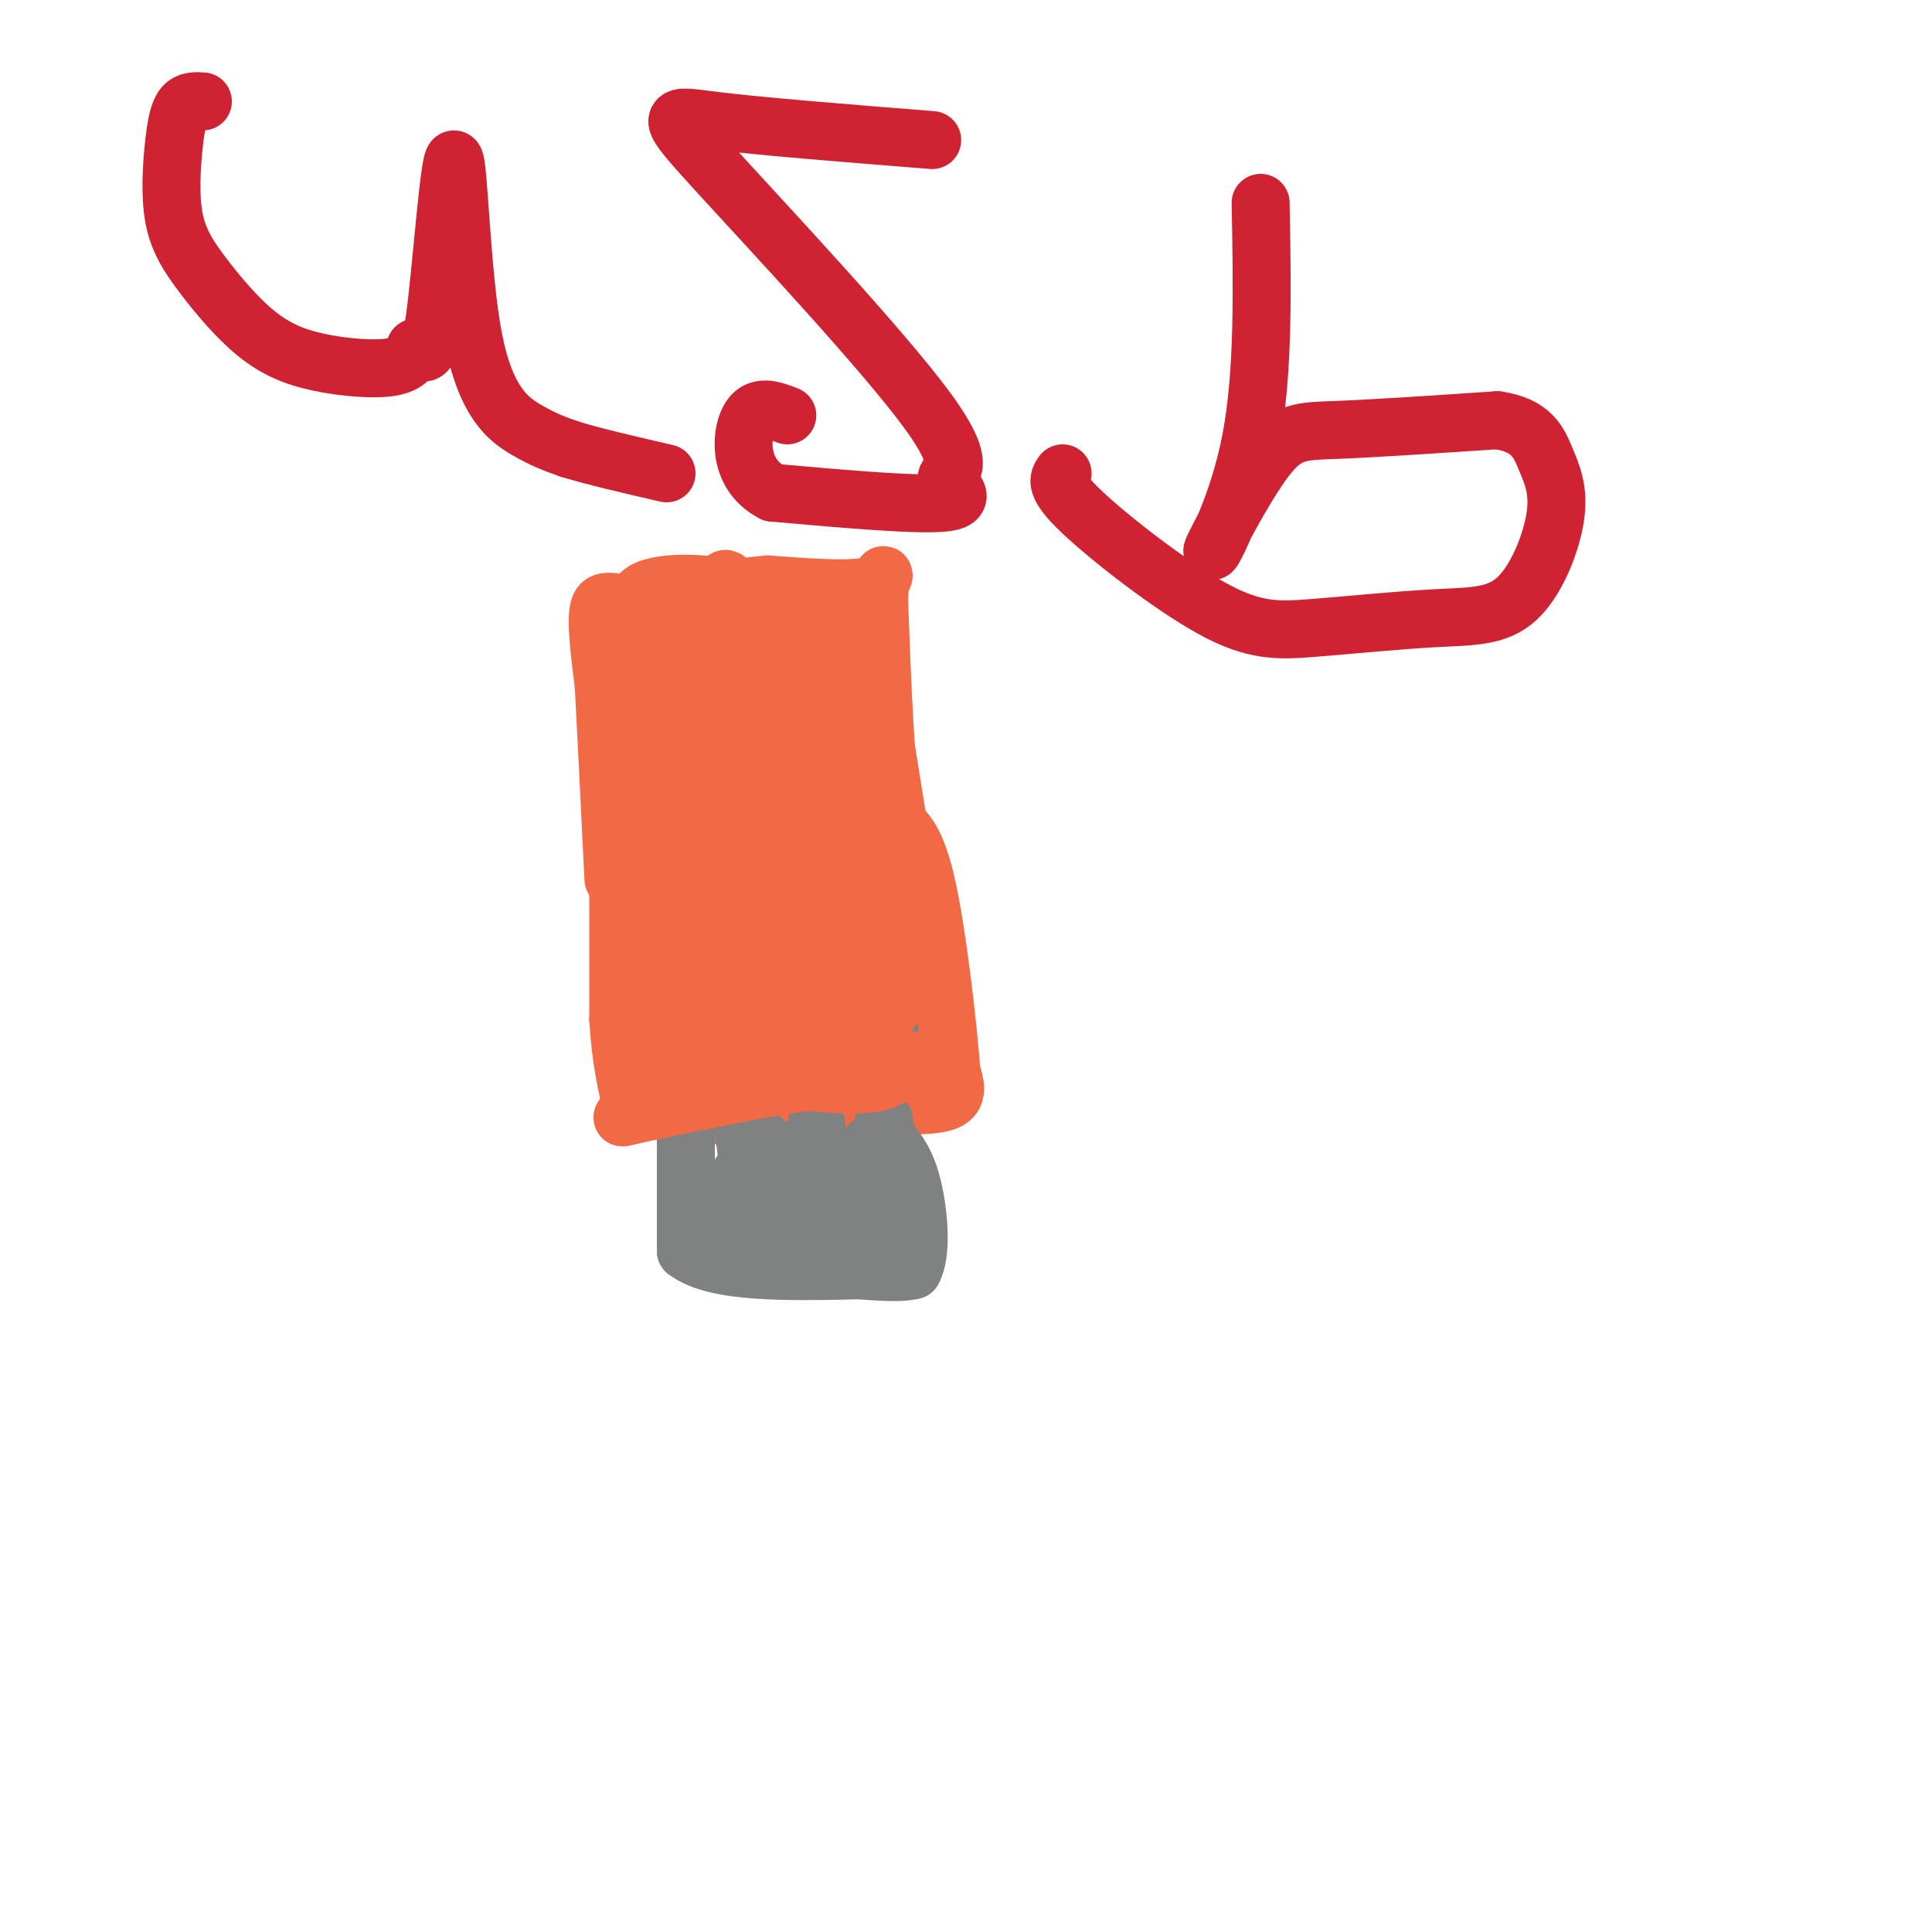 <svg viewBox='0 0 400 400' version='1.1' xmlns='http://www.w3.org/2000/svg' xmlns:xlink='http://www.w3.org/1999/xlink'><g fill='none' stroke='#000000' stroke-width='6' stroke-linecap='round' stroke-linejoin='round'><path d='M127,127c3.333,-1.917 6.667,-3.833 15,-5c8.333,-1.167 21.667,-1.583 35,-2'/><path d='M177,120c6.810,0.274 6.333,1.958 6,9c-0.333,7.042 -0.524,19.440 1,32c1.524,12.560 4.762,25.280 8,38'/><path d='M192,199c-3.833,8.500 -17.417,10.750 -31,13'/><path d='M161,212c-6.000,2.810 -5.500,3.333 -6,-4c-0.500,-7.333 -2.000,-22.524 -4,-31c-2.000,-8.476 -4.500,-10.238 -7,-12'/><path d='M144,165c-2.867,-4.400 -6.533,-9.400 -9,-16c-2.467,-6.600 -3.733,-14.800 -5,-23'/><path d='M165,209c0.000,6.083 0.000,12.167 2,15c2.000,2.833 6.000,2.417 10,2'/><path d='M177,226c4.167,-0.667 9.583,-3.333 15,-6'/><path d='M192,220c1.667,-3.167 -1.667,-8.083 -5,-13'/></g>
<g fill='none' stroke='#808282' stroke-width='12' stroke-linecap='round' stroke-linejoin='round'><path d='M172,215c0.000,0.000 -4.000,4.000 -4,4'/><path d='M168,219c1.500,0.667 7.250,0.333 13,0'/><path d='M181,219c2.833,-0.833 3.417,-2.917 4,-5'/><path d='M185,214c-2.044,-0.689 -9.156,0.089 -12,1c-2.844,0.911 -1.422,1.956 0,3'/><path d='M173,218c-1.333,1.333 -4.667,3.167 -8,5'/></g>
<g fill='none' stroke='#f26946' stroke-width='12' stroke-linecap='round' stroke-linejoin='round'><path d='M135,129c0.000,0.000 34.000,-3.000 34,-3'/><path d='M169,126c7.378,-0.556 8.822,-0.444 10,3c1.178,3.444 2.089,10.222 3,17'/><path d='M182,146c1.833,11.167 4.917,30.583 8,50'/><path d='M190,196c1.583,9.190 1.542,7.167 2,7c0.458,-0.167 1.417,1.524 -3,3c-4.417,1.476 -14.208,2.738 -24,4'/><path d='M165,210c-5.631,1.702 -7.708,3.958 -9,5c-1.292,1.042 -1.798,0.869 -2,-3c-0.202,-3.869 -0.101,-11.435 0,-19'/><path d='M154,193c-0.667,-5.821 -2.333,-10.875 -5,-13c-2.667,-2.125 -6.333,-1.321 -9,-8c-2.667,-6.679 -4.333,-20.839 -6,-35'/><path d='M134,137c-2.105,-8.742 -4.368,-13.096 0,-15c4.368,-1.904 15.368,-1.359 20,1c4.632,2.359 2.895,6.531 1,10c-1.895,3.469 -3.947,6.234 -6,9'/><path d='M149,142c4.212,-0.056 17.742,-4.698 18,-5c0.258,-0.302 -12.757,3.734 -19,6c-6.243,2.266 -5.715,2.762 -6,4c-0.285,1.238 -1.385,3.218 2,2c3.385,-1.218 11.253,-5.634 11,-7c-0.253,-1.366 -8.626,0.317 -17,2'/><path d='M138,144c-0.452,-1.562 6.918,-6.465 9,-9c2.082,-2.535 -1.122,-2.700 -5,-2c-3.878,0.700 -8.429,2.265 -4,3c4.429,0.735 17.837,0.638 22,1c4.163,0.362 -0.918,1.181 -6,2'/><path d='M154,139c-2.179,1.149 -4.628,3.021 -2,2c2.628,-1.021 10.333,-4.933 11,-3c0.667,1.933 -5.705,9.713 -5,11c0.705,1.287 8.487,-3.918 10,-4c1.513,-0.082 -3.244,4.959 -8,10'/><path d='M160,155c-1.949,2.753 -2.821,4.635 -2,3c0.821,-1.635 3.337,-6.786 1,-17c-2.337,-10.214 -9.525,-25.490 -9,-20c0.525,5.490 8.762,31.745 17,58'/><path d='M167,179c-3.844,-3.200 -21.956,-40.200 -25,-44c-3.044,-3.800 8.978,25.600 21,55'/><path d='M163,190c2.015,1.380 -3.449,-22.669 -6,-29c-2.551,-6.331 -2.189,5.056 0,18c2.189,12.944 6.205,27.447 7,26c0.795,-1.447 -1.630,-18.842 -2,-25c-0.370,-6.158 1.315,-1.079 3,4'/><path d='M165,184c1.325,6.530 3.139,20.853 4,14c0.861,-6.853 0.770,-34.884 3,-37c2.230,-2.116 6.780,21.681 9,30c2.220,8.319 2.110,1.159 2,-6'/><path d='M183,185c-1.416,-7.049 -5.957,-21.673 -5,-20c0.957,1.673 7.411,19.643 6,21c-1.411,1.357 -10.689,-13.898 -15,-19c-4.311,-5.102 -3.656,-0.051 -3,5'/><path d='M166,172c0.330,6.236 2.656,19.327 5,27c2.344,7.673 4.705,9.929 6,5c1.295,-4.929 1.524,-17.045 0,-24c-1.524,-6.955 -4.800,-8.751 -4,-5c0.800,3.751 5.677,13.048 8,17c2.323,3.952 2.092,2.558 0,-3c-2.092,-5.558 -6.046,-15.279 -10,-25'/><path d='M171,164c-2.466,-7.829 -3.630,-14.902 -2,-13c1.630,1.902 6.056,12.780 5,9c-1.056,-3.780 -7.592,-22.220 -8,-28c-0.408,-5.780 5.313,1.098 9,7c3.687,5.902 5.339,10.829 5,12c-0.339,1.171 -2.670,-1.415 -5,-4'/><path d='M175,147c-2.307,-5.005 -5.574,-15.518 -7,-10c-1.426,5.518 -1.011,27.067 -1,36c0.011,8.933 -0.382,5.251 -5,0c-4.618,-5.251 -13.462,-12.072 -17,-14c-3.538,-1.928 -1.769,1.036 0,4'/><path d='M145,163c0.472,2.163 1.652,5.569 2,2c0.348,-3.569 -0.137,-14.115 2,-8c2.137,6.115 6.896,28.890 8,35c1.104,6.110 -1.448,-4.445 -4,-15'/><path d='M153,177c-0.107,5.250 1.625,25.875 1,25c-0.625,-0.875 -3.607,-23.250 -4,-29c-0.393,-5.750 1.804,5.125 4,16'/><path d='M154,189c1.822,6.133 4.378,13.467 2,10c-2.378,-3.467 -9.689,-17.733 -17,-32'/><path d='M138,165c2.711,2.044 5.422,4.089 7,12c1.578,7.911 2.022,21.689 1,23c-1.022,1.311 -3.511,-9.844 -6,-21'/><path d='M140,179c1.964,4.357 9.875,25.750 9,24c-0.875,-1.750 -10.536,-26.643 -14,-28c-3.464,-1.357 -0.732,20.821 2,43'/><path d='M137,218c0.223,10.056 -0.219,13.694 0,5c0.219,-8.694 1.100,-29.722 2,-39c0.900,-9.278 1.819,-6.806 5,2c3.181,8.806 8.623,23.944 10,28c1.377,4.056 -1.312,-2.972 -4,-10'/><path d='M150,204c-3.553,-8.086 -10.437,-23.301 -11,-18c-0.563,5.301 5.195,31.120 8,33c2.805,1.880 2.659,-20.177 3,-23c0.341,-2.823 1.171,13.589 2,30'/><path d='M152,226c0.465,6.821 0.627,8.875 0,4c-0.627,-4.875 -2.044,-16.678 -2,-17c0.044,-0.322 1.550,10.836 0,9c-1.550,-1.836 -6.157,-16.668 -8,-22c-1.843,-5.332 -0.921,-1.166 0,3'/><path d='M142,203c0.000,4.167 0.000,13.083 0,22'/><path d='M142,225c0.000,4.500 0.000,4.750 0,5'/><path d='M142,230c6.000,0.667 21.000,-0.167 36,-1'/><path d='M178,229c9.556,-0.111 15.444,0.111 18,-1c2.556,-1.111 1.778,-3.556 1,-6'/><path d='M197,222c-0.644,-8.756 -2.756,-27.644 -5,-38c-2.244,-10.356 -4.622,-12.178 -7,-14'/><path d='M185,170c-1.667,-10.000 -2.333,-28.000 -3,-46'/><path d='M182,124c0.289,-7.822 2.511,-4.378 -1,-3c-3.511,1.378 -12.756,0.689 -22,0'/><path d='M159,121c-8.000,0.667 -17.000,2.333 -26,4'/><path d='M133,125c-6.089,0.133 -8.311,-1.533 -9,1c-0.689,2.533 0.156,9.267 1,16'/><path d='M125,142c0.500,9.333 1.250,24.667 2,40'/><path d='M128,179c0.000,0.000 0.000,32.000 0,32'/><path d='M128,211c0.500,8.500 1.750,13.750 3,19'/><path d='M133,153c0.000,0.000 4.000,29.000 4,29'/></g>
<g fill='none' stroke='#808282' stroke-width='12' stroke-linecap='round' stroke-linejoin='round'><path d='M142,235c0.000,0.000 0.000,24.000 0,24'/><path d='M142,259c6.000,4.667 21.000,4.333 36,4'/><path d='M178,263c7.833,0.667 9.417,0.333 11,0'/><path d='M189,263c1.933,-3.333 1.267,-11.667 0,-17c-1.267,-5.333 -3.133,-7.667 -5,-10'/><path d='M184,236c-1.000,-2.756 -1.000,-4.644 -1,-4c0.000,0.644 0.000,3.822 0,7'/><path d='M183,239c-0.603,4.461 -2.110,12.113 -3,16c-0.890,3.887 -1.163,4.008 -2,2c-0.837,-2.008 -2.239,-6.145 -4,-7c-1.761,-0.855 -3.880,1.573 -6,4'/><path d='M168,254c-1.585,3.321 -2.549,9.622 -2,4c0.549,-5.622 2.609,-23.167 3,-25c0.391,-1.833 -0.888,12.048 -2,16c-1.112,3.952 -2.056,-2.024 -3,-8'/><path d='M164,241c-0.405,2.119 0.083,11.417 -1,10c-1.083,-1.417 -3.738,-13.548 -5,-15c-1.262,-1.452 -1.131,7.774 -1,17'/><path d='M157,253c-1.061,-3.297 -3.212,-20.038 -3,-19c0.212,1.038 2.788,19.856 3,23c0.212,3.144 -1.939,-9.388 -3,-13c-1.061,-3.612 -1.030,1.694 -1,7'/><path d='M153,251c-0.764,-0.203 -2.174,-4.209 -3,-5c-0.826,-0.791 -1.069,1.633 0,5c1.069,3.367 3.448,7.676 8,7c4.552,-0.676 11.276,-6.338 18,-12'/><path d='M176,246c3.726,-4.238 4.042,-8.833 4,-9c-0.042,-0.167 -0.440,4.095 -3,5c-2.560,0.905 -7.280,-1.548 -12,-4'/><path d='M165,238c-3.333,0.333 -5.667,3.167 -8,6'/></g>
<g fill='none' stroke='#f26946' stroke-width='12' stroke-linecap='round' stroke-linejoin='round'><path d='M133,221c0.000,0.000 18.000,-1.000 18,-1'/><path d='M151,220c8.667,-0.167 21.333,-0.083 34,0'/><path d='M185,220c6.119,-0.238 4.417,-0.833 3,0c-1.417,0.833 -2.548,3.095 -6,4c-3.452,0.905 -9.226,0.452 -15,0'/><path d='M167,224c-7.833,1.000 -19.917,3.500 -32,6'/><path d='M135,230c-6.889,1.467 -8.111,2.133 -3,0c5.111,-2.133 16.556,-7.067 28,-12'/><path d='M160,218c8.500,-3.167 15.750,-5.083 23,-7'/><path d='M183,211c3.976,-3.821 2.417,-9.875 -2,-19c-4.417,-9.125 -11.690,-21.321 -16,-27c-4.310,-5.679 -5.655,-4.839 -7,-4'/></g>
<g fill='none' stroke='#cf2233' stroke-width='12' stroke-linecap='round' stroke-linejoin='round'><path d='M42,21c-1.494,-0.103 -2.989,-0.206 -4,1c-1.011,1.206 -1.540,3.720 -2,8c-0.460,4.280 -0.853,10.327 0,15c0.853,4.673 2.952,7.973 6,12c3.048,4.027 7.044,8.780 11,12c3.956,3.220 7.873,4.905 13,6c5.127,1.095 11.465,1.598 15,1c3.535,-0.598 4.268,-2.299 5,-4'/><path d='M86,72c1.462,0.548 2.618,3.918 4,-6c1.382,-9.918 2.989,-33.122 4,-33c1.011,0.122 1.426,23.571 4,37c2.574,13.429 7.307,16.837 11,19c3.693,2.163 6.347,3.082 9,4'/><path d='M118,93c4.833,1.500 12.417,3.250 20,5'/><path d='M193,29c-17.701,-1.408 -35.403,-2.816 -45,-4c-9.597,-1.184 -11.091,-2.143 0,10c11.091,12.143 34.767,37.389 44,50c9.233,12.611 4.024,12.588 4,14c-0.024,1.412 5.136,4.261 0,5c-5.136,0.739 -20.568,-0.630 -36,-2'/><path d='M160,102c-7.067,-3.600 -6.733,-11.600 -5,-15c1.733,-3.400 4.867,-2.200 8,-1'/><path d='M261,42c0.327,17.574 0.654,35.148 -2,49c-2.654,13.852 -8.289,23.981 -8,23c0.289,-0.981 6.501,-13.072 11,-19c4.499,-5.928 7.285,-5.694 15,-6c7.715,-0.306 20.357,-1.153 33,-2'/><path d='M310,87c7.168,1.035 8.588,4.624 10,8c1.412,3.376 2.817,6.540 2,12c-0.817,5.460 -3.856,13.217 -8,17c-4.144,3.783 -9.392,3.594 -17,4c-7.608,0.406 -17.575,1.408 -25,2c-7.425,0.592 -12.307,0.775 -21,-4c-8.693,-4.775 -21.198,-14.507 -27,-20c-5.802,-5.493 -4.901,-6.746 -4,-8'/></g>
</svg>